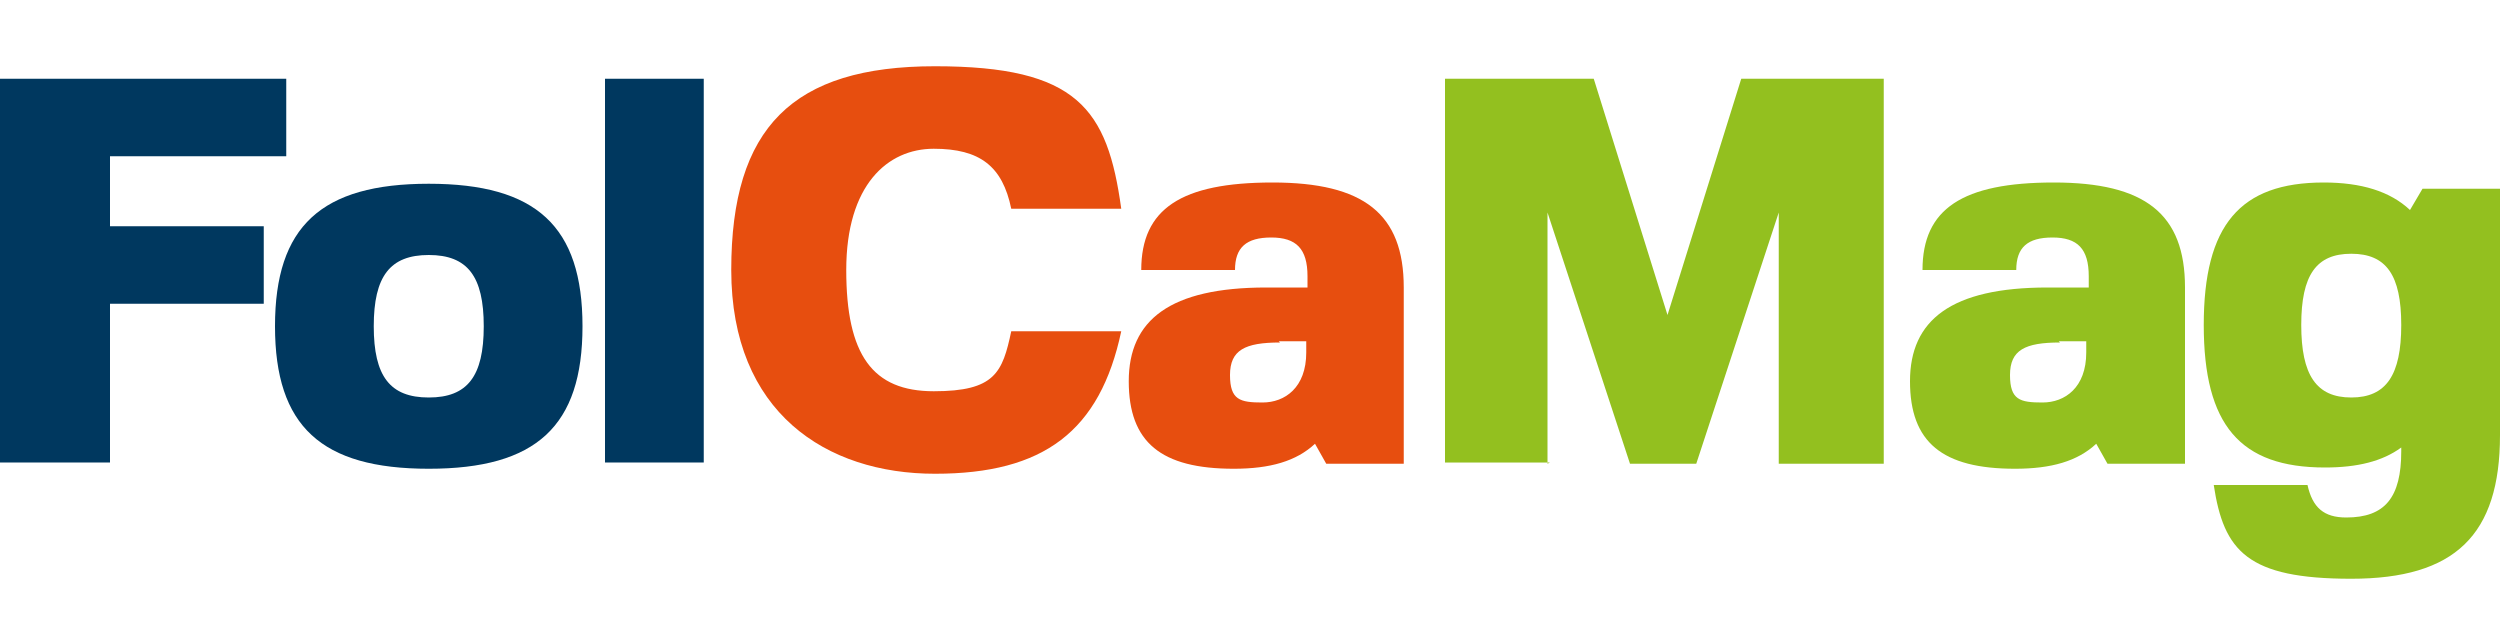 <svg xmlns="http://www.w3.org/2000/svg" viewBox="0 0 200 50"><defs><style>      .cls-1 {        fill: #00385f;      }      .cls-2 {        fill: #e74e0f;      }      .cls-3 {        fill: #93c01f;      }    </style></defs><g><g id="Capa_1"><g><path class="cls-1" d="M8.8,12.4v5.7h12.3v6.2h-12.3v12.7H0V6.3h22.9v6.2h-14.1Z"></path><path class="cls-1" d="M46.6,26.1c0,8-3.7,11.4-12.3,11.4s-12.3-3.4-12.3-11.4,3.7-11.4,12.3-11.4,12.3,3.4,12.3,11.4ZM34.3,31.8c3.1,0,4.4-1.7,4.4-5.7s-1.3-5.7-4.4-5.7-4.4,1.7-4.4,5.7,1.3,5.7,4.4,5.7Z"></path><path class="cls-1" d="M56.3,37h-7.9V6.3h7.9v30.8Z"></path><path class="cls-2" d="M89.7,26.5c-1.7,8-6.2,11.4-14.9,11.4s-16.3-4.9-16.3-16.3,4.9-16.3,16.3-16.3,13.8,3.4,14.9,11.4h-8.8c-.7-3.4-2.5-4.8-6.2-4.8s-7,2.9-7,9.7,2.1,9.7,7,9.7,5.5-1.5,6.2-4.8h8.8Z"></path><path class="cls-2" d="M101.5,23h3.1v-.9c0-2.2-.9-3.1-2.9-3.1s-2.9.8-2.9,2.6h-7.5c0-4.9,3.2-7,10.5-7s10.5,2.5,10.5,8.4v14.1h-6.2l-.9-1.6c-1.5,1.4-3.6,2-6.5,2-5.8,0-8.4-2.1-8.4-7s3.3-7.5,11-7.5ZM102.4,27.4c-2.8,0-4,.6-4,2.6s.8,2.2,2.6,2.2,3.5-1.2,3.5-4v-.9h-2.2Z"></path><path class="cls-3" d="M124,37h-8.4V6.3h11.9l5.9,18.9,5.9-18.9h11.4v30.8h-8.4v-20.1l-6.6,20.1h-5.3l-6.6-20.1v20.1Z"></path><path class="cls-3" d="M164,23h3.1v-.9c0-2.2-.9-3.1-2.9-3.1s-2.9.8-2.9,2.6h-7.5c0-4.9,3.2-7,10.5-7s10.5,2.5,10.5,8.4v14.1h-6.2l-.9-1.6c-1.5,1.4-3.6,2-6.5,2-5.8,0-8.4-2.1-8.4-7s3.3-7.5,11-7.5ZM164.8,27.4c-2.8,0-4,.6-4,2.6s.8,2.2,2.6,2.2,3.5-1.2,3.5-4v-.9h-2.2Z"></path><path class="cls-3" d="M185.9,14.6c3,0,5.3.7,6.9,2.2l1-1.7h6.2v19.7c0,8-3.6,11.5-11.9,11.5s-10.2-2.2-11-7.5h7.5c.4,1.8,1.3,2.6,3.1,2.6,3.1,0,4.4-1.6,4.4-5.3v-.3c-1.5,1.1-3.5,1.6-6.1,1.6-6.8,0-9.7-3.4-9.7-11.4s2.9-11.4,9.6-11.4h0ZM184.1,26c0,4,1.2,5.8,4,5.8s4-1.8,4-5.8-1.2-5.7-4-5.7-4,1.7-4,5.7Z"></path></g></g></g></svg>